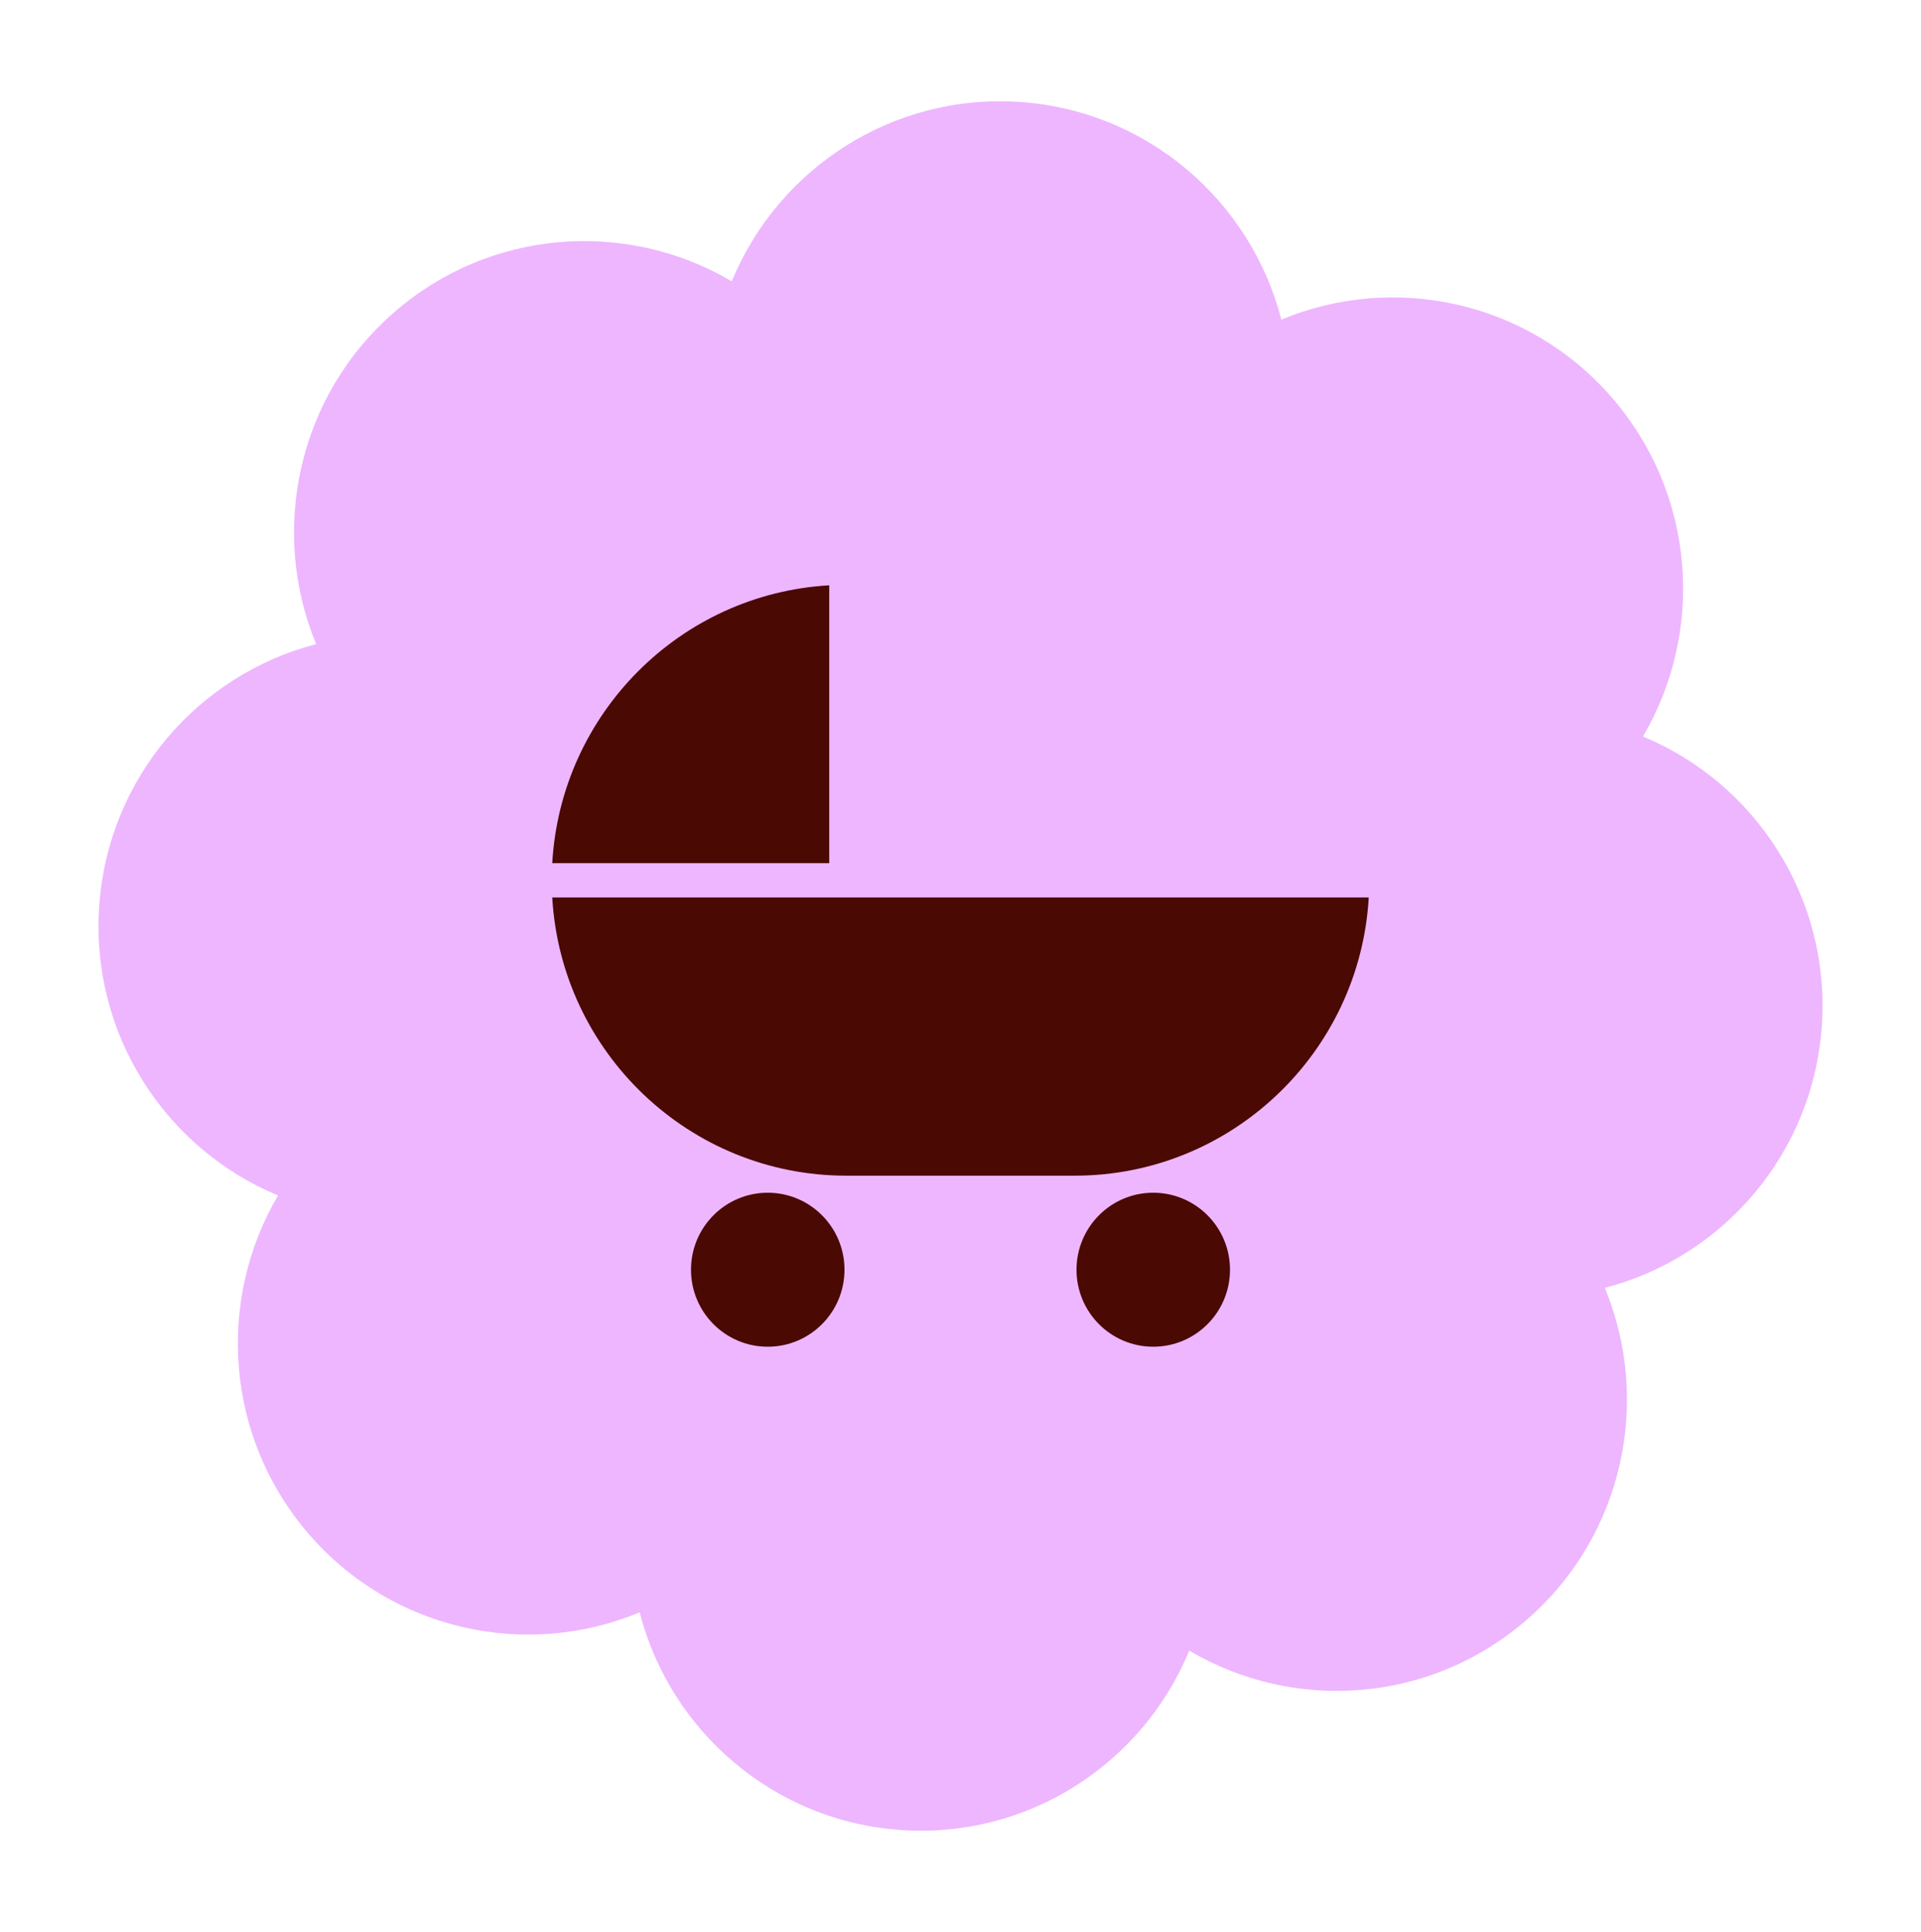 <svg width="178" height="179" viewBox="0 0 178 179" fill="none" xmlns="http://www.w3.org/2000/svg">
<path d="M152.238 68.24C157.955 58.51 157.146 45.813 149.348 36.825C141.55 27.837 129.126 25.28 118.73 29.613C115.913 18.68 106.39 10.274 94.54 9.45C82.689 8.625 72.103 15.628 67.805 26.066C58.103 20.332 45.447 21.144 36.486 28.965C27.525 36.785 24.976 49.248 29.296 59.677C18.395 62.502 10.016 72.052 9.194 83.94C8.37 95.826 15.354 106.446 25.76 110.757C20.043 120.486 20.852 133.183 28.65 142.171C36.448 151.159 48.871 153.717 59.27 149.383C62.087 160.317 71.61 168.722 83.46 169.546C95.311 170.371 105.899 163.368 110.195 152.93C119.897 158.664 132.553 157.853 141.514 150.031C150.475 142.211 153.024 129.748 148.704 119.319C159.606 116.494 167.984 106.944 168.808 95.056C169.63 83.171 162.648 72.55 152.24 68.24" fill="#EEB6FF"/>
<path d="M78.251 117.638C78.251 121.576 75.067 124.772 71.139 124.772C67.21 124.772 64.028 121.578 64.028 117.638C64.028 113.698 67.212 110.504 71.139 110.504C75.065 110.504 78.251 113.698 78.251 117.638Z" fill="#4B0904"/>
<path d="M113.972 117.638C113.972 121.576 110.788 124.772 106.859 124.772C102.931 124.772 99.749 121.578 99.749 117.638C99.749 113.698 102.933 110.504 106.859 110.504C110.786 110.504 113.972 113.698 113.972 117.638Z" fill="#4B0904"/>
<path d="M76.838 54.228C63.032 55.018 51.959 66.114 51.171 79.973H76.838V54.228Z" fill="#4B0904"/>
<path d="M78.425 108.925H99.575C114.11 108.925 126.007 97.505 126.829 83.146H51.171C51.993 97.505 63.877 108.925 78.425 108.925Z" fill="#4B0904"/>
</svg>
